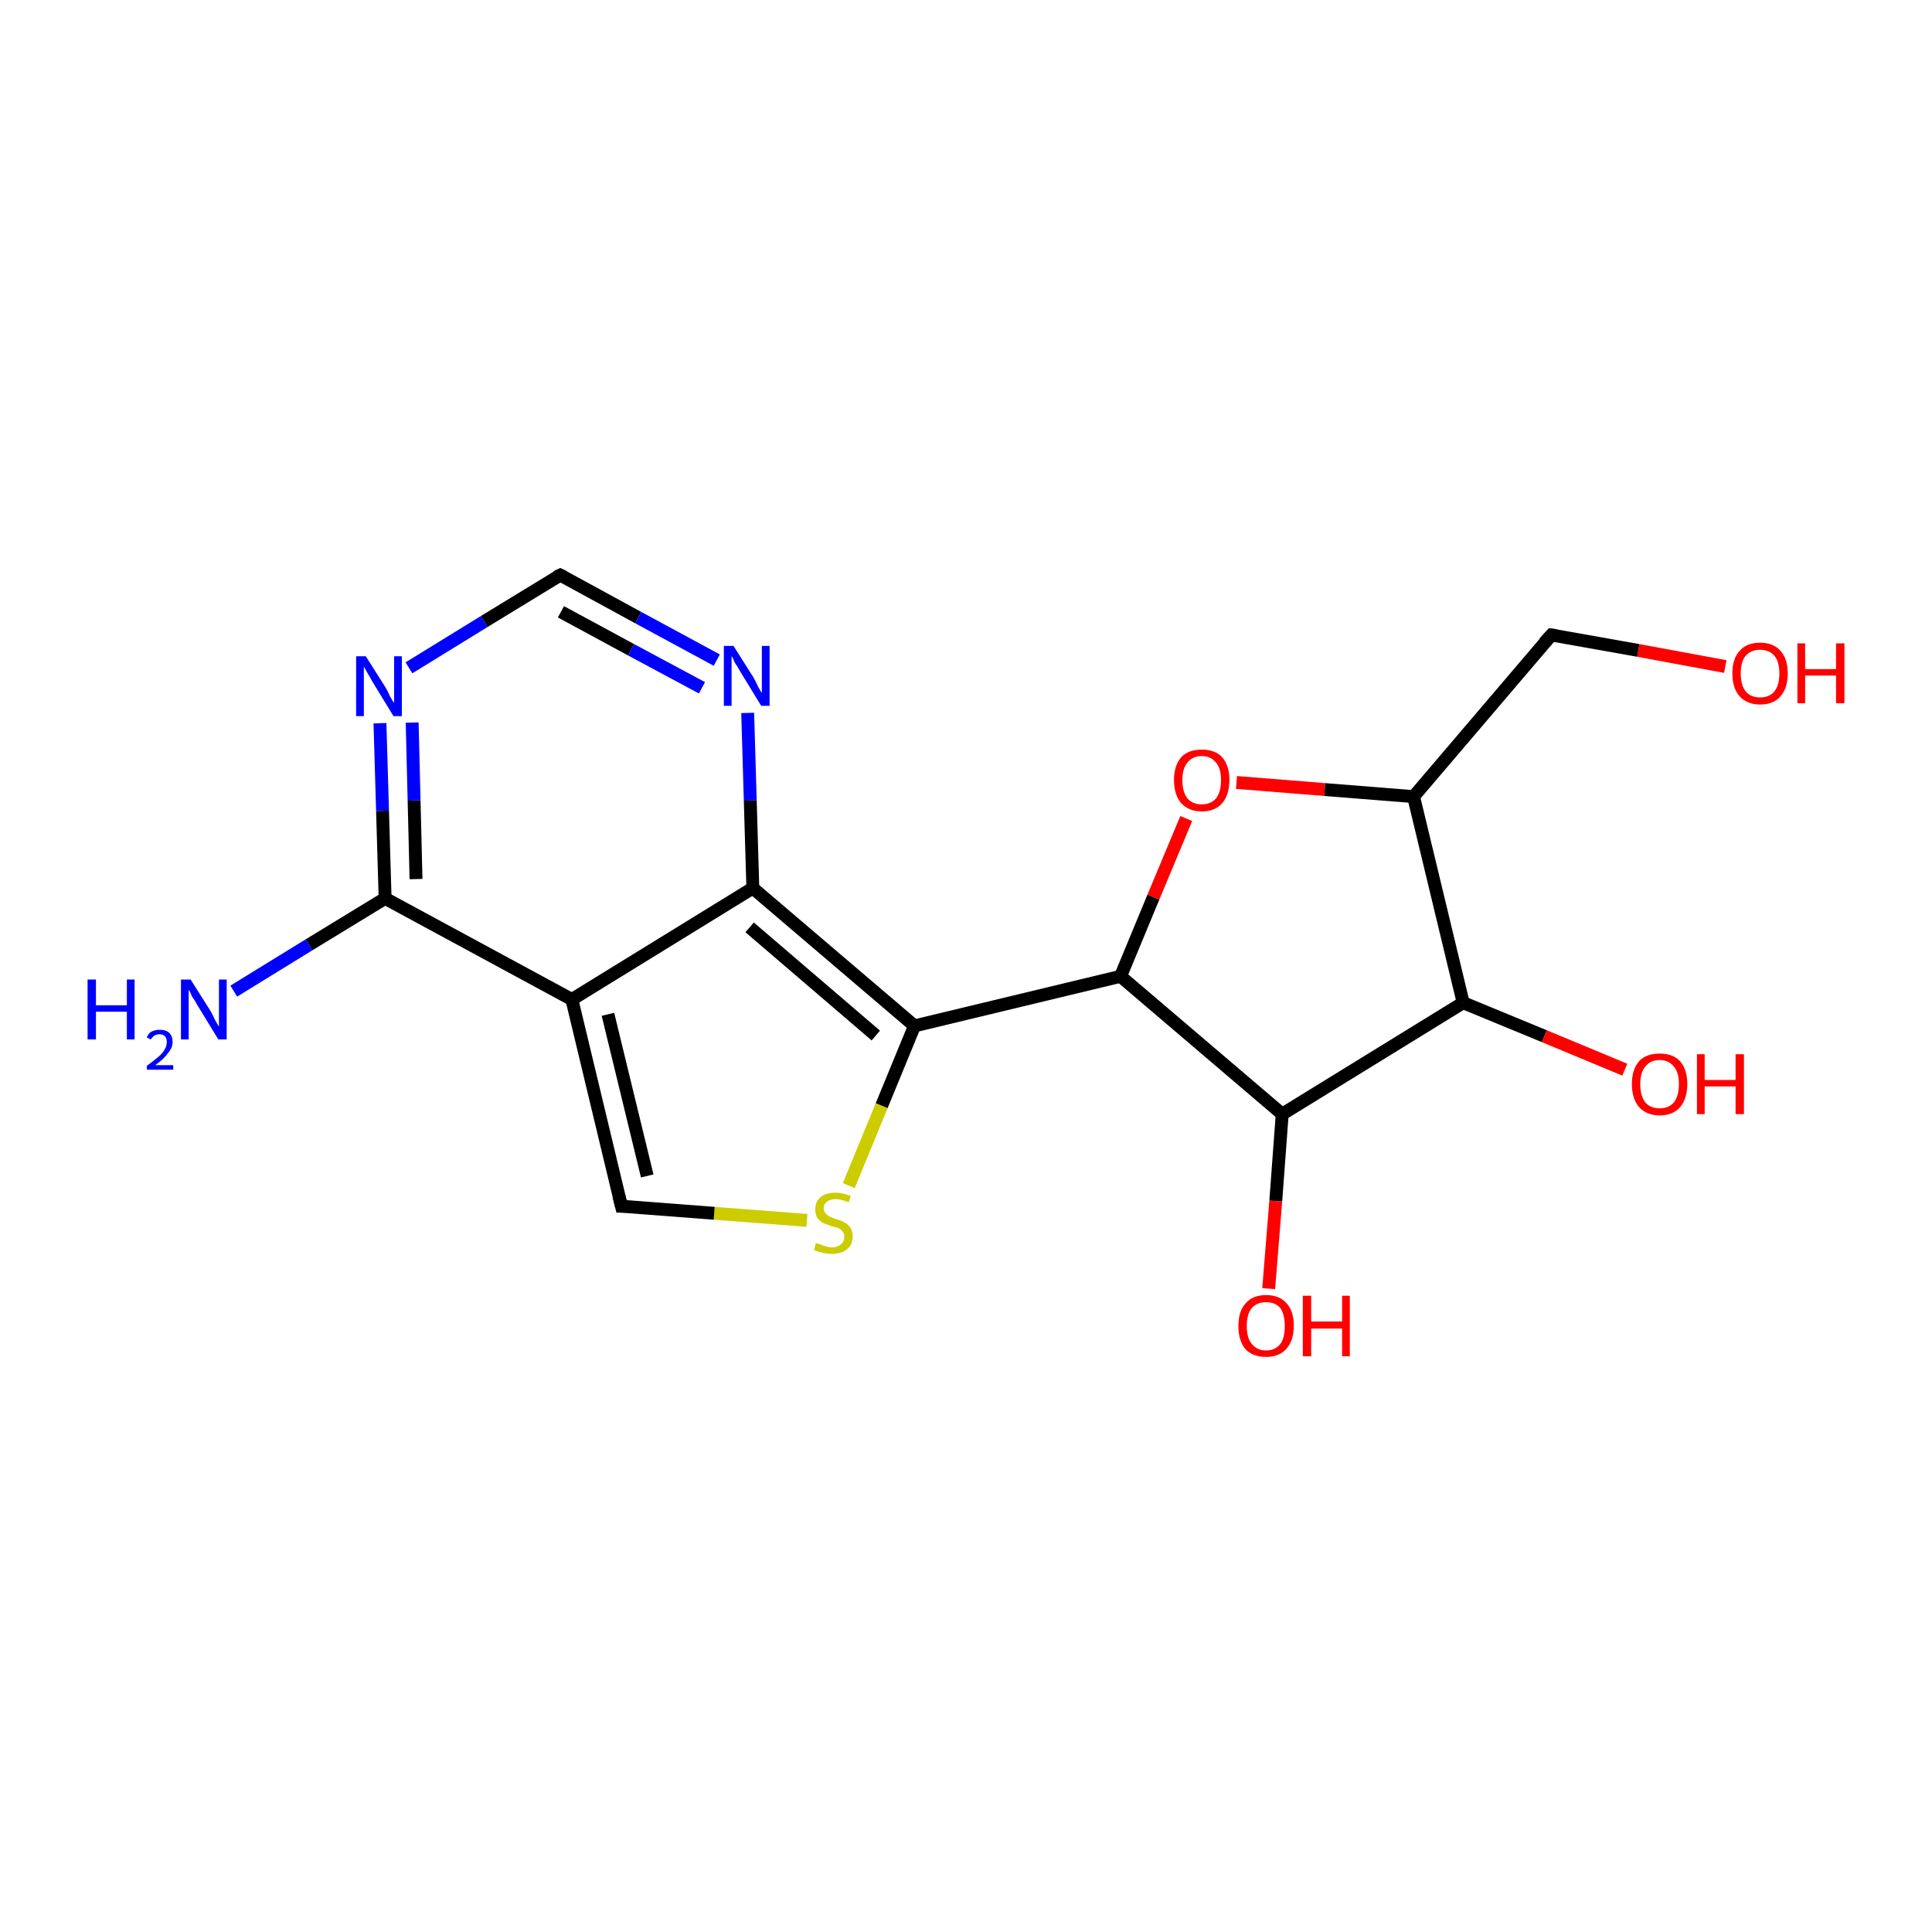 <?xml version='1.0' encoding='iso-8859-1'?>
<svg version='1.1' baseProfile='full'
              xmlns='http://www.w3.org/2000/svg'
                      xmlns:rdkit='http://www.rdkit.org/xml'
                      xmlns:xlink='http://www.w3.org/1999/xlink'
                  xml:space='preserve'
width='300px' height='300px' viewBox='0 0 300 300'>
<!-- END OF HEADER -->
<rect style='opacity:1.0;fill:#FFFFFF;stroke:none' width='300.0' height='300.0' x='0.0' y='0.0'> </rect>
<path class='bond-0 atom-0 atom-1' d='M 36.3,153.9 L 48.0,146.7' style='fill:none;fill-rule:evenodd;stroke:#0000FF;stroke-width:2.0px;stroke-linecap:butt;stroke-linejoin:miter;stroke-opacity:1' />
<path class='bond-0 atom-0 atom-1' d='M 48.0,146.7 L 59.8,139.5' style='fill:none;fill-rule:evenodd;stroke:#000000;stroke-width:2.0px;stroke-linecap:butt;stroke-linejoin:miter;stroke-opacity:1' />
<path class='bond-1 atom-1 atom-2' d='M 59.8,139.5 L 59.4,125.9' style='fill:none;fill-rule:evenodd;stroke:#000000;stroke-width:2.0px;stroke-linecap:butt;stroke-linejoin:miter;stroke-opacity:1' />
<path class='bond-1 atom-1 atom-2' d='M 59.4,125.9 L 59.0,112.3' style='fill:none;fill-rule:evenodd;stroke:#0000FF;stroke-width:2.0px;stroke-linecap:butt;stroke-linejoin:miter;stroke-opacity:1' />
<path class='bond-1 atom-1 atom-2' d='M 64.6,136.5 L 64.3,124.3' style='fill:none;fill-rule:evenodd;stroke:#000000;stroke-width:2.0px;stroke-linecap:butt;stroke-linejoin:miter;stroke-opacity:1' />
<path class='bond-1 atom-1 atom-2' d='M 64.3,124.3 L 64.0,112.2' style='fill:none;fill-rule:evenodd;stroke:#0000FF;stroke-width:2.0px;stroke-linecap:butt;stroke-linejoin:miter;stroke-opacity:1' />
<path class='bond-2 atom-2 atom-3' d='M 63.5,103.7 L 75.2,96.5' style='fill:none;fill-rule:evenodd;stroke:#0000FF;stroke-width:2.0px;stroke-linecap:butt;stroke-linejoin:miter;stroke-opacity:1' />
<path class='bond-2 atom-2 atom-3' d='M 75.2,96.5 L 87.0,89.3' style='fill:none;fill-rule:evenodd;stroke:#000000;stroke-width:2.0px;stroke-linecap:butt;stroke-linejoin:miter;stroke-opacity:1' />
<path class='bond-3 atom-3 atom-4' d='M 87.0,89.3 L 99.1,95.9' style='fill:none;fill-rule:evenodd;stroke:#000000;stroke-width:2.0px;stroke-linecap:butt;stroke-linejoin:miter;stroke-opacity:1' />
<path class='bond-3 atom-3 atom-4' d='M 99.1,95.9 L 111.3,102.5' style='fill:none;fill-rule:evenodd;stroke:#0000FF;stroke-width:2.0px;stroke-linecap:butt;stroke-linejoin:miter;stroke-opacity:1' />
<path class='bond-3 atom-3 atom-4' d='M 87.1,95.0 L 98.0,100.9' style='fill:none;fill-rule:evenodd;stroke:#000000;stroke-width:2.0px;stroke-linecap:butt;stroke-linejoin:miter;stroke-opacity:1' />
<path class='bond-3 atom-3 atom-4' d='M 98.0,100.9 L 109.0,106.8' style='fill:none;fill-rule:evenodd;stroke:#0000FF;stroke-width:2.0px;stroke-linecap:butt;stroke-linejoin:miter;stroke-opacity:1' />
<path class='bond-4 atom-4 atom-5' d='M 116.1,110.7 L 116.5,124.3' style='fill:none;fill-rule:evenodd;stroke:#0000FF;stroke-width:2.0px;stroke-linecap:butt;stroke-linejoin:miter;stroke-opacity:1' />
<path class='bond-4 atom-4 atom-5' d='M 116.5,124.3 L 116.9,137.9' style='fill:none;fill-rule:evenodd;stroke:#000000;stroke-width:2.0px;stroke-linecap:butt;stroke-linejoin:miter;stroke-opacity:1' />
<path class='bond-5 atom-5 atom-6' d='M 116.9,137.9 L 142.0,159.3' style='fill:none;fill-rule:evenodd;stroke:#000000;stroke-width:2.0px;stroke-linecap:butt;stroke-linejoin:miter;stroke-opacity:1' />
<path class='bond-5 atom-5 atom-6' d='M 116.4,144.0 L 136.0,160.8' style='fill:none;fill-rule:evenodd;stroke:#000000;stroke-width:2.0px;stroke-linecap:butt;stroke-linejoin:miter;stroke-opacity:1' />
<path class='bond-6 atom-6 atom-7' d='M 142.0,159.3 L 174.0,151.6' style='fill:none;fill-rule:evenodd;stroke:#000000;stroke-width:2.0px;stroke-linecap:butt;stroke-linejoin:miter;stroke-opacity:1' />
<path class='bond-7 atom-7 atom-8' d='M 174.0,151.6 L 179.1,139.3' style='fill:none;fill-rule:evenodd;stroke:#000000;stroke-width:2.0px;stroke-linecap:butt;stroke-linejoin:miter;stroke-opacity:1' />
<path class='bond-7 atom-7 atom-8' d='M 179.1,139.3 L 184.2,127.1' style='fill:none;fill-rule:evenodd;stroke:#FF0000;stroke-width:2.0px;stroke-linecap:butt;stroke-linejoin:miter;stroke-opacity:1' />
<path class='bond-8 atom-8 atom-9' d='M 192.0,121.5 L 205.7,122.6' style='fill:none;fill-rule:evenodd;stroke:#FF0000;stroke-width:2.0px;stroke-linecap:butt;stroke-linejoin:miter;stroke-opacity:1' />
<path class='bond-8 atom-8 atom-9' d='M 205.7,122.6 L 219.5,123.7' style='fill:none;fill-rule:evenodd;stroke:#000000;stroke-width:2.0px;stroke-linecap:butt;stroke-linejoin:miter;stroke-opacity:1' />
<path class='bond-9 atom-9 atom-10' d='M 219.5,123.7 L 240.9,98.6' style='fill:none;fill-rule:evenodd;stroke:#000000;stroke-width:2.0px;stroke-linecap:butt;stroke-linejoin:miter;stroke-opacity:1' />
<path class='bond-10 atom-10 atom-11' d='M 240.9,98.6 L 254.4,101.0' style='fill:none;fill-rule:evenodd;stroke:#000000;stroke-width:2.0px;stroke-linecap:butt;stroke-linejoin:miter;stroke-opacity:1' />
<path class='bond-10 atom-10 atom-11' d='M 254.4,101.0 L 267.9,103.5' style='fill:none;fill-rule:evenodd;stroke:#FF0000;stroke-width:2.0px;stroke-linecap:butt;stroke-linejoin:miter;stroke-opacity:1' />
<path class='bond-11 atom-9 atom-12' d='M 219.5,123.7 L 227.2,155.7' style='fill:none;fill-rule:evenodd;stroke:#000000;stroke-width:2.0px;stroke-linecap:butt;stroke-linejoin:miter;stroke-opacity:1' />
<path class='bond-12 atom-12 atom-13' d='M 227.2,155.7 L 239.8,160.9' style='fill:none;fill-rule:evenodd;stroke:#000000;stroke-width:2.0px;stroke-linecap:butt;stroke-linejoin:miter;stroke-opacity:1' />
<path class='bond-12 atom-12 atom-13' d='M 239.8,160.9 L 252.3,166.1' style='fill:none;fill-rule:evenodd;stroke:#FF0000;stroke-width:2.0px;stroke-linecap:butt;stroke-linejoin:miter;stroke-opacity:1' />
<path class='bond-13 atom-12 atom-14' d='M 227.2,155.7 L 199.1,173.0' style='fill:none;fill-rule:evenodd;stroke:#000000;stroke-width:2.0px;stroke-linecap:butt;stroke-linejoin:miter;stroke-opacity:1' />
<path class='bond-14 atom-14 atom-15' d='M 199.1,173.0 L 198.1,186.5' style='fill:none;fill-rule:evenodd;stroke:#000000;stroke-width:2.0px;stroke-linecap:butt;stroke-linejoin:miter;stroke-opacity:1' />
<path class='bond-14 atom-14 atom-15' d='M 198.1,186.5 L 197.0,200.1' style='fill:none;fill-rule:evenodd;stroke:#FF0000;stroke-width:2.0px;stroke-linecap:butt;stroke-linejoin:miter;stroke-opacity:1' />
<path class='bond-15 atom-6 atom-16' d='M 142.0,159.3 L 136.9,171.7' style='fill:none;fill-rule:evenodd;stroke:#000000;stroke-width:2.0px;stroke-linecap:butt;stroke-linejoin:miter;stroke-opacity:1' />
<path class='bond-15 atom-6 atom-16' d='M 136.9,171.7 L 131.8,184.1' style='fill:none;fill-rule:evenodd;stroke:#CCCC00;stroke-width:2.0px;stroke-linecap:butt;stroke-linejoin:miter;stroke-opacity:1' />
<path class='bond-16 atom-16 atom-17' d='M 125.3,189.5 L 110.9,188.4' style='fill:none;fill-rule:evenodd;stroke:#CCCC00;stroke-width:2.0px;stroke-linecap:butt;stroke-linejoin:miter;stroke-opacity:1' />
<path class='bond-16 atom-16 atom-17' d='M 110.9,188.4 L 96.5,187.3' style='fill:none;fill-rule:evenodd;stroke:#000000;stroke-width:2.0px;stroke-linecap:butt;stroke-linejoin:miter;stroke-opacity:1' />
<path class='bond-17 atom-17 atom-18' d='M 96.5,187.3 L 88.8,155.2' style='fill:none;fill-rule:evenodd;stroke:#000000;stroke-width:2.0px;stroke-linecap:butt;stroke-linejoin:miter;stroke-opacity:1' />
<path class='bond-17 atom-17 atom-18' d='M 100.5,182.6 L 94.4,157.5' style='fill:none;fill-rule:evenodd;stroke:#000000;stroke-width:2.0px;stroke-linecap:butt;stroke-linejoin:miter;stroke-opacity:1' />
<path class='bond-18 atom-18 atom-1' d='M 88.8,155.2 L 59.8,139.5' style='fill:none;fill-rule:evenodd;stroke:#000000;stroke-width:2.0px;stroke-linecap:butt;stroke-linejoin:miter;stroke-opacity:1' />
<path class='bond-19 atom-18 atom-5' d='M 88.8,155.2 L 116.9,137.9' style='fill:none;fill-rule:evenodd;stroke:#000000;stroke-width:2.0px;stroke-linecap:butt;stroke-linejoin:miter;stroke-opacity:1' />
<path class='bond-20 atom-14 atom-7' d='M 199.1,173.0 L 174.0,151.6' style='fill:none;fill-rule:evenodd;stroke:#000000;stroke-width:2.0px;stroke-linecap:butt;stroke-linejoin:miter;stroke-opacity:1' />
<path d='M 86.4,89.6 L 87.0,89.3 L 87.6,89.6' style='fill:none;stroke:#000000;stroke-width:2.0px;stroke-linecap:butt;stroke-linejoin:miter;stroke-opacity:1;' />
<path d='M 239.8,99.8 L 240.9,98.6 L 241.6,98.7' style='fill:none;stroke:#000000;stroke-width:2.0px;stroke-linecap:butt;stroke-linejoin:miter;stroke-opacity:1;' />
<path d='M 97.2,187.3 L 96.5,187.3 L 96.1,185.7' style='fill:none;stroke:#000000;stroke-width:2.0px;stroke-linecap:butt;stroke-linejoin:miter;stroke-opacity:1;' />
<path class='atom-0' d='M 13.6 152.1
L 14.9 152.1
L 14.9 156.1
L 19.7 156.1
L 19.7 152.1
L 20.9 152.1
L 20.9 161.4
L 19.7 161.4
L 19.7 157.1
L 14.9 157.1
L 14.9 161.4
L 13.6 161.4
L 13.6 152.1
' fill='#0000FF'/>
<path class='atom-0' d='M 22.8 161.1
Q 23.0 160.5, 23.5 160.2
Q 24.1 159.9, 24.8 159.9
Q 25.8 159.9, 26.3 160.4
Q 26.8 160.9, 26.8 161.8
Q 26.8 162.7, 26.1 163.5
Q 25.5 164.4, 24.1 165.4
L 26.9 165.4
L 26.9 166.1
L 22.8 166.1
L 22.8 165.5
Q 23.9 164.7, 24.6 164.1
Q 25.3 163.5, 25.6 162.9
Q 25.9 162.4, 25.9 161.8
Q 25.9 161.2, 25.6 160.9
Q 25.3 160.6, 24.8 160.6
Q 24.3 160.6, 24.0 160.8
Q 23.7 161.0, 23.4 161.4
L 22.8 161.1
' fill='#0000FF'/>
<path class='atom-0' d='M 29.6 152.1
L 32.7 157.0
Q 33.0 157.5, 33.4 158.4
Q 33.9 159.3, 34.0 159.4
L 34.0 152.1
L 35.2 152.1
L 35.2 161.4
L 33.9 161.4
L 30.6 156.0
Q 30.3 155.4, 29.8 154.7
Q 29.5 153.9, 29.3 153.7
L 29.3 161.4
L 28.1 161.4
L 28.1 152.1
L 29.6 152.1
' fill='#0000FF'/>
<path class='atom-2' d='M 56.8 101.9
L 59.9 106.8
Q 60.2 107.3, 60.6 108.2
Q 61.1 109.1, 61.2 109.1
L 61.2 101.9
L 62.4 101.9
L 62.4 111.2
L 61.1 111.2
L 57.8 105.8
Q 57.5 105.2, 57.0 104.4
Q 56.6 103.7, 56.5 103.5
L 56.5 111.2
L 55.3 111.2
L 55.3 101.9
L 56.8 101.9
' fill='#0000FF'/>
<path class='atom-4' d='M 113.9 100.3
L 117.0 105.2
Q 117.3 105.7, 117.7 106.6
Q 118.2 107.5, 118.3 107.6
L 118.3 100.3
L 119.5 100.3
L 119.5 109.6
L 118.2 109.6
L 114.9 104.2
Q 114.6 103.6, 114.1 102.9
Q 113.8 102.1, 113.6 101.9
L 113.6 109.6
L 112.4 109.6
L 112.4 100.3
L 113.9 100.3
' fill='#0000FF'/>
<path class='atom-8' d='M 182.3 121.1
Q 182.3 118.9, 183.4 117.6
Q 184.5 116.4, 186.6 116.4
Q 188.7 116.4, 189.8 117.6
Q 190.9 118.9, 190.9 121.1
Q 190.9 123.4, 189.8 124.7
Q 188.7 126.0, 186.6 126.0
Q 184.6 126.0, 183.4 124.7
Q 182.3 123.4, 182.3 121.1
M 186.6 124.9
Q 188.0 124.9, 188.8 124.0
Q 189.6 123.0, 189.6 121.1
Q 189.6 119.3, 188.8 118.4
Q 188.0 117.4, 186.6 117.4
Q 185.2 117.4, 184.4 118.4
Q 183.6 119.3, 183.6 121.1
Q 183.6 123.0, 184.4 124.0
Q 185.2 124.9, 186.6 124.9
' fill='#FF0000'/>
<path class='atom-11' d='M 269.0 104.6
Q 269.0 102.3, 270.1 101.1
Q 271.2 99.8, 273.3 99.8
Q 275.4 99.8, 276.5 101.1
Q 277.6 102.3, 277.6 104.6
Q 277.6 106.8, 276.5 108.1
Q 275.4 109.4, 273.3 109.4
Q 271.3 109.4, 270.1 108.1
Q 269.0 106.8, 269.0 104.6
M 273.3 108.3
Q 274.7 108.3, 275.5 107.4
Q 276.3 106.4, 276.3 104.6
Q 276.3 102.7, 275.5 101.8
Q 274.7 100.9, 273.3 100.9
Q 271.9 100.9, 271.1 101.8
Q 270.3 102.7, 270.3 104.6
Q 270.3 106.4, 271.1 107.4
Q 271.9 108.3, 273.3 108.3
' fill='#FF0000'/>
<path class='atom-11' d='M 279.1 99.9
L 280.3 99.9
L 280.3 103.9
L 285.1 103.9
L 285.1 99.9
L 286.4 99.9
L 286.4 109.2
L 285.1 109.2
L 285.1 104.9
L 280.3 104.9
L 280.3 109.2
L 279.1 109.2
L 279.1 99.9
' fill='#FF0000'/>
<path class='atom-13' d='M 253.4 168.3
Q 253.4 166.1, 254.5 164.8
Q 255.6 163.6, 257.7 163.6
Q 259.8 163.6, 260.9 164.8
Q 262.0 166.1, 262.0 168.3
Q 262.0 170.6, 260.9 171.9
Q 259.8 173.2, 257.7 173.2
Q 255.7 173.2, 254.5 171.9
Q 253.4 170.6, 253.4 168.3
M 257.7 172.1
Q 259.1 172.1, 259.9 171.2
Q 260.7 170.2, 260.7 168.3
Q 260.7 166.5, 259.9 165.6
Q 259.1 164.6, 257.7 164.6
Q 256.3 164.6, 255.5 165.6
Q 254.7 166.5, 254.7 168.3
Q 254.7 170.2, 255.5 171.2
Q 256.3 172.1, 257.7 172.1
' fill='#FF0000'/>
<path class='atom-13' d='M 263.5 163.7
L 264.7 163.7
L 264.7 167.7
L 269.5 167.7
L 269.5 163.7
L 270.8 163.7
L 270.8 173.0
L 269.5 173.0
L 269.5 168.7
L 264.7 168.7
L 264.7 173.0
L 263.5 173.0
L 263.5 163.7
' fill='#FF0000'/>
<path class='atom-15' d='M 192.3 205.9
Q 192.3 203.6, 193.4 202.4
Q 194.5 201.1, 196.6 201.1
Q 198.7 201.1, 199.8 202.4
Q 200.9 203.6, 200.9 205.9
Q 200.9 208.2, 199.7 209.5
Q 198.6 210.7, 196.6 210.7
Q 194.5 210.7, 193.4 209.5
Q 192.3 208.2, 192.3 205.9
M 196.6 209.7
Q 198.0 209.7, 198.8 208.7
Q 199.5 207.8, 199.5 205.9
Q 199.5 204.1, 198.8 203.1
Q 198.0 202.2, 196.6 202.2
Q 195.2 202.2, 194.4 203.1
Q 193.6 204.0, 193.6 205.9
Q 193.6 207.8, 194.4 208.7
Q 195.2 209.7, 196.6 209.7
' fill='#FF0000'/>
<path class='atom-15' d='M 202.3 201.2
L 203.6 201.2
L 203.6 205.2
L 208.4 205.2
L 208.4 201.2
L 209.6 201.2
L 209.6 210.6
L 208.4 210.6
L 208.4 206.3
L 203.6 206.3
L 203.6 210.6
L 202.3 210.6
L 202.3 201.2
' fill='#FF0000'/>
<path class='atom-16' d='M 126.7 193.0
Q 126.8 193.1, 127.3 193.2
Q 127.7 193.4, 128.2 193.5
Q 128.7 193.7, 129.2 193.7
Q 130.0 193.7, 130.6 193.2
Q 131.1 192.8, 131.1 192.0
Q 131.1 191.5, 130.8 191.2
Q 130.6 190.9, 130.2 190.7
Q 129.8 190.6, 129.1 190.4
Q 128.3 190.1, 127.8 189.9
Q 127.3 189.6, 126.9 189.1
Q 126.6 188.6, 126.6 187.8
Q 126.6 186.6, 127.4 185.9
Q 128.2 185.2, 129.8 185.2
Q 130.8 185.2, 132.1 185.7
L 131.8 186.7
Q 130.6 186.2, 129.8 186.2
Q 128.9 186.2, 128.4 186.6
Q 127.9 187.0, 127.9 187.6
Q 127.9 188.1, 128.2 188.4
Q 128.4 188.7, 128.8 188.9
Q 129.2 189.1, 129.8 189.3
Q 130.6 189.5, 131.1 189.8
Q 131.7 190.1, 132.0 190.6
Q 132.4 191.1, 132.4 192.0
Q 132.4 193.3, 131.5 194.0
Q 130.6 194.7, 129.2 194.7
Q 128.4 194.7, 127.7 194.5
Q 127.1 194.4, 126.4 194.1
L 126.7 193.0
' fill='#CCCC00'/>
</svg>
